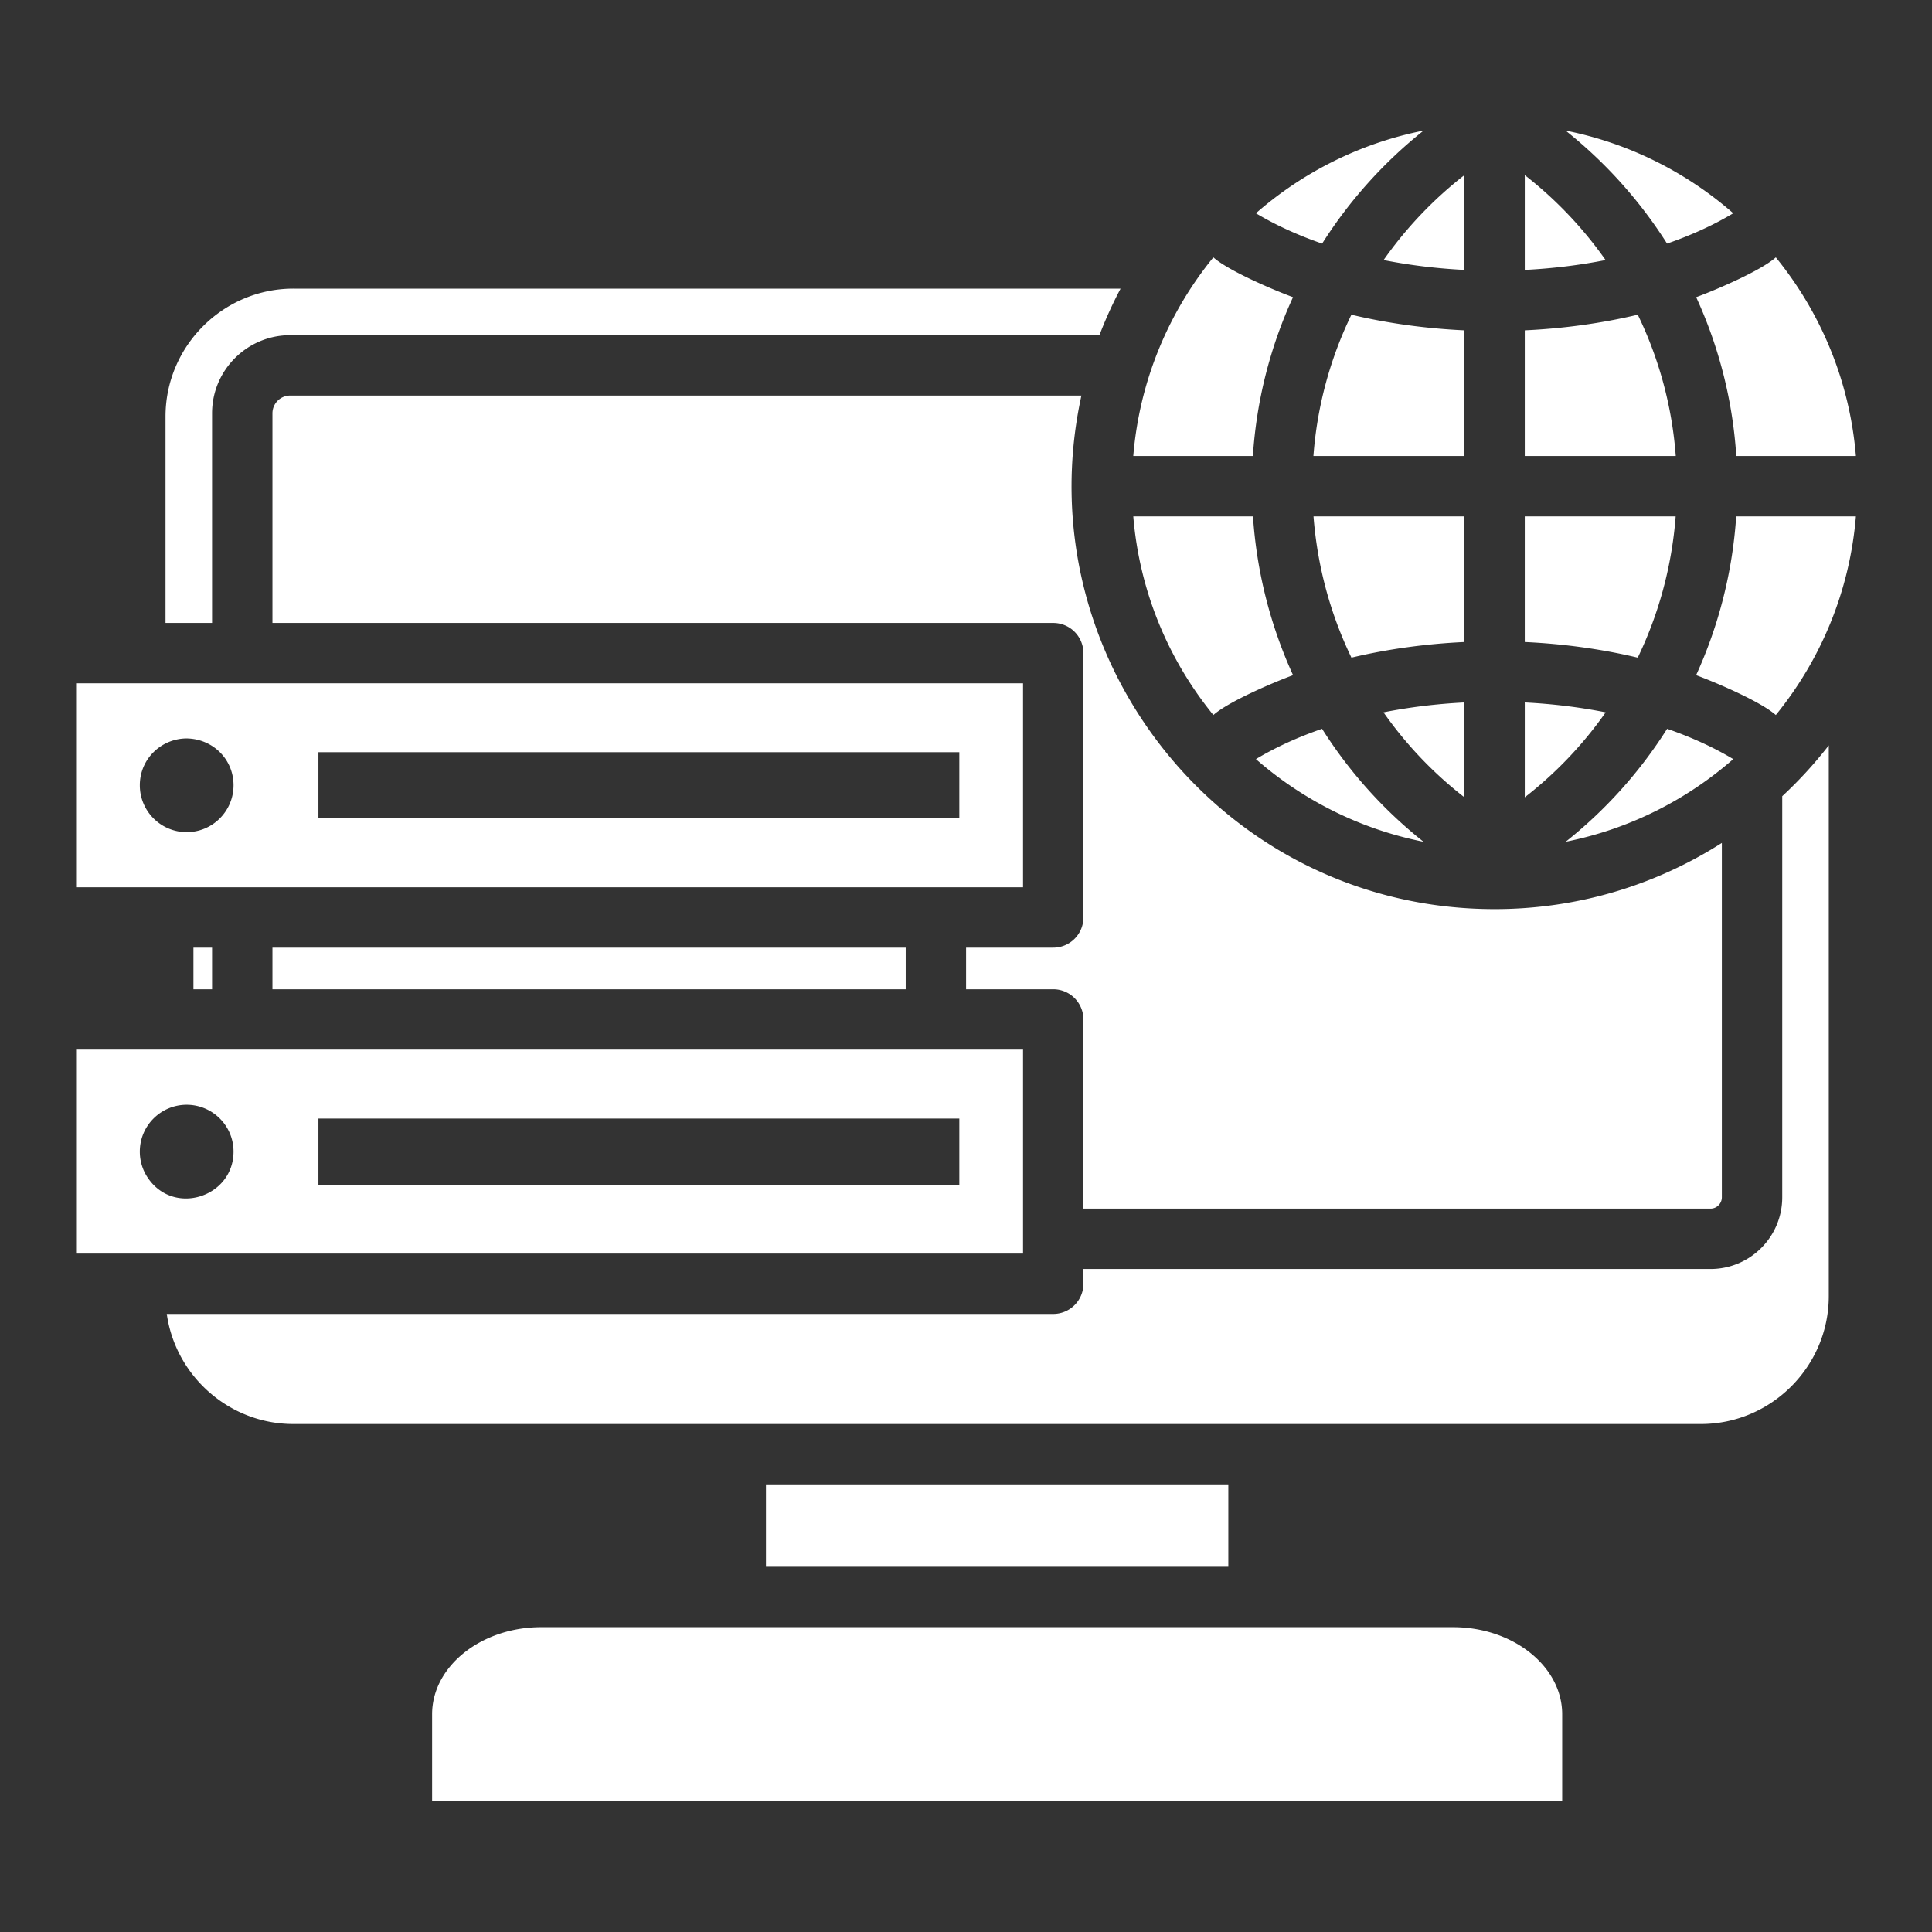 <svg xmlns="http://www.w3.org/2000/svg" xmlns:xlink="http://www.w3.org/1999/xlink" width="512" height="512" x="0" y="0" viewBox="0 0 512 512" style="enable-background:new 0 0 512 512" xml:space="preserve" class=""><rect x="0" y="0" width="512" height="512" fill="#333333" stroke="none"/><g><path fill-rule="evenodd" d="M202.988 393.38v21.837H325.52V393.38zM20.167 278.165v54.048h250.95v-54.048H20.167zm64.218 18.258H254.23v17.533H84.385zm-45.284 15.6a12.354 12.354 0 0 1-2.048-6.833c0-6.895 5.597-12.418 12.417-12.418 6.785 0 12.417 5.488 12.417 12.418.001 12.082-15.93 17.218-22.786 6.833zm10.37-91.495c-6.82 0-12.417-5.523-12.417-12.418 0-7.038 5.68-12.297 12.229-12.416 6.958-.005 12.606 5.398 12.606 12.416-.001 6.844-5.551 12.418-12.418 12.418zm204.759-3.651H84.385v-17.533H254.23zm16.887 18.257v-54.048H20.167v54.048zM388.082 46.407a105.35 105.35 0 0 0-21.415 22.508c6.931 1.375 14.132 2.247 21.415 2.615zm26.812-11.801c16.803 3.337 32.03 11.053 44.437 21.911-5.307 3.177-11.217 5.856-17.544 8.037a121.39 121.39 0 0 0-26.893-29.948zm55.718 33.598c11.894 14.601 19.582 32.762 21.222 52.64h-31.7a119.187 119.187 0 0 0-10.63-42.087c5.241-1.93 17.069-6.981 21.108-10.553zm21.221 68.641c-1.639 19.878-9.328 38.038-21.222 52.64-4.057-3.581-15.862-8.621-21.12-10.557a120.63 120.63 0 0 0 10.62-42.083zm-32.502 64.326c-12.399 10.854-27.616 18.566-44.408 21.905a120.252 120.252 0 0 0 26.88-29.937c6.321 2.181 12.226 4.858 17.528 8.032zm-82.09 21.906c-16.792-3.339-32.007-11.054-44.407-21.906 5.303-3.174 11.207-5.851 17.527-8.031a120.252 120.252 0 0 0 26.88 29.937zm-55.687-33.593c-11.895-14.6-19.582-32.762-21.221-52.64h31.721a120.63 120.63 0 0 0 10.62 42.083c-5.252 1.934-17.071 6.979-21.12 10.557zm-21.222-68.639c1.639-19.878 9.328-38.039 21.221-52.64 4.047 3.576 15.858 8.62 21.108 10.553a119.192 119.192 0 0 0-10.63 42.087zm32.502-64.327c12.406-10.86 27.632-18.574 44.436-21.911a121.388 121.388 0 0 0-26.892 29.948c-6.328-2.182-12.238-4.86-17.544-8.037zm25.305 26.884a103.31 103.31 0 0 0-10.07 37.443h40.013V87.546c-10.203-.474-20.32-1.855-29.943-4.144zm75.886 0c-9.622 2.289-19.739 3.67-29.943 4.144v33.299h40.013a103.33 103.33 0 0 0-10.07-37.443zm-29.943-11.871c7.283-.368 14.484-1.239 21.415-2.615a105.373 105.373 0 0 0-21.415-22.508zm-45.936 102.755c9.62-2.288 19.735-3.669 29.936-4.143v-33.299h-39.989c1.016 13.196 4.469 25.861 10.053 37.442zm45.936-4.143c10.201.474 20.316 1.854 29.936 4.142 5.584-11.58 9.037-24.246 10.052-37.441h-39.989v33.299zm21.439 18.635c-6.938-1.378-14.147-2.251-21.439-2.62v25.136a104.419 104.419 0 0 0 21.439-22.516zm-37.439-2.62c-7.292.368-14.5 1.242-21.438 2.62a104.466 104.466 0 0 0 21.438 22.517zM76.898 104.827h209.689c-15.178 69.498 37.559 136.101 109.496 136.101 22.167 0 42.831-6.439 60.227-17.545V317.3c0 1.652-1.348 3-3 3H287.116v-50.135a8 8 0 0 0-8-8h-23.095v-11.032h23.095a8 8 0 0 0 8-8v-70.048a8 8 0 0 0-8-8H72.199v-55.559a4.713 4.713 0 0 1 4.699-4.699zm163.123 157.339v-11.032H72.199v11.032zM77.749 76.492c-18.637 0-33.886 15.248-33.886 33.886v54.709h12.336v-55.559c0-11.415 9.284-20.699 20.699-20.699h214.464a111.755 111.755 0 0 1 5.6-12.336H77.749zM472.31 211.003a112.737 112.737 0 0 0 12.336-13.466v145.957c0 18.637-15.249 33.886-33.886 33.886H77.749c-17.036 0-31.239-12.743-33.553-29.167h234.921a8 8 0 0 0 8-8V336.3H453.31c10.483 0 19-8.517 19-19zM56.199 262.166v-11.032h-4.937v11.032zm58.313 215.228h299.484v-23.089c0-12.699-13.004-23.088-28.897-23.088H143.41c-15.894 0-28.897 10.389-28.897 23.088v23.089z" clip-rule="evenodd" fill="#ffffff" opacity="1" data-original="#000000" class=""></path></g></svg>
